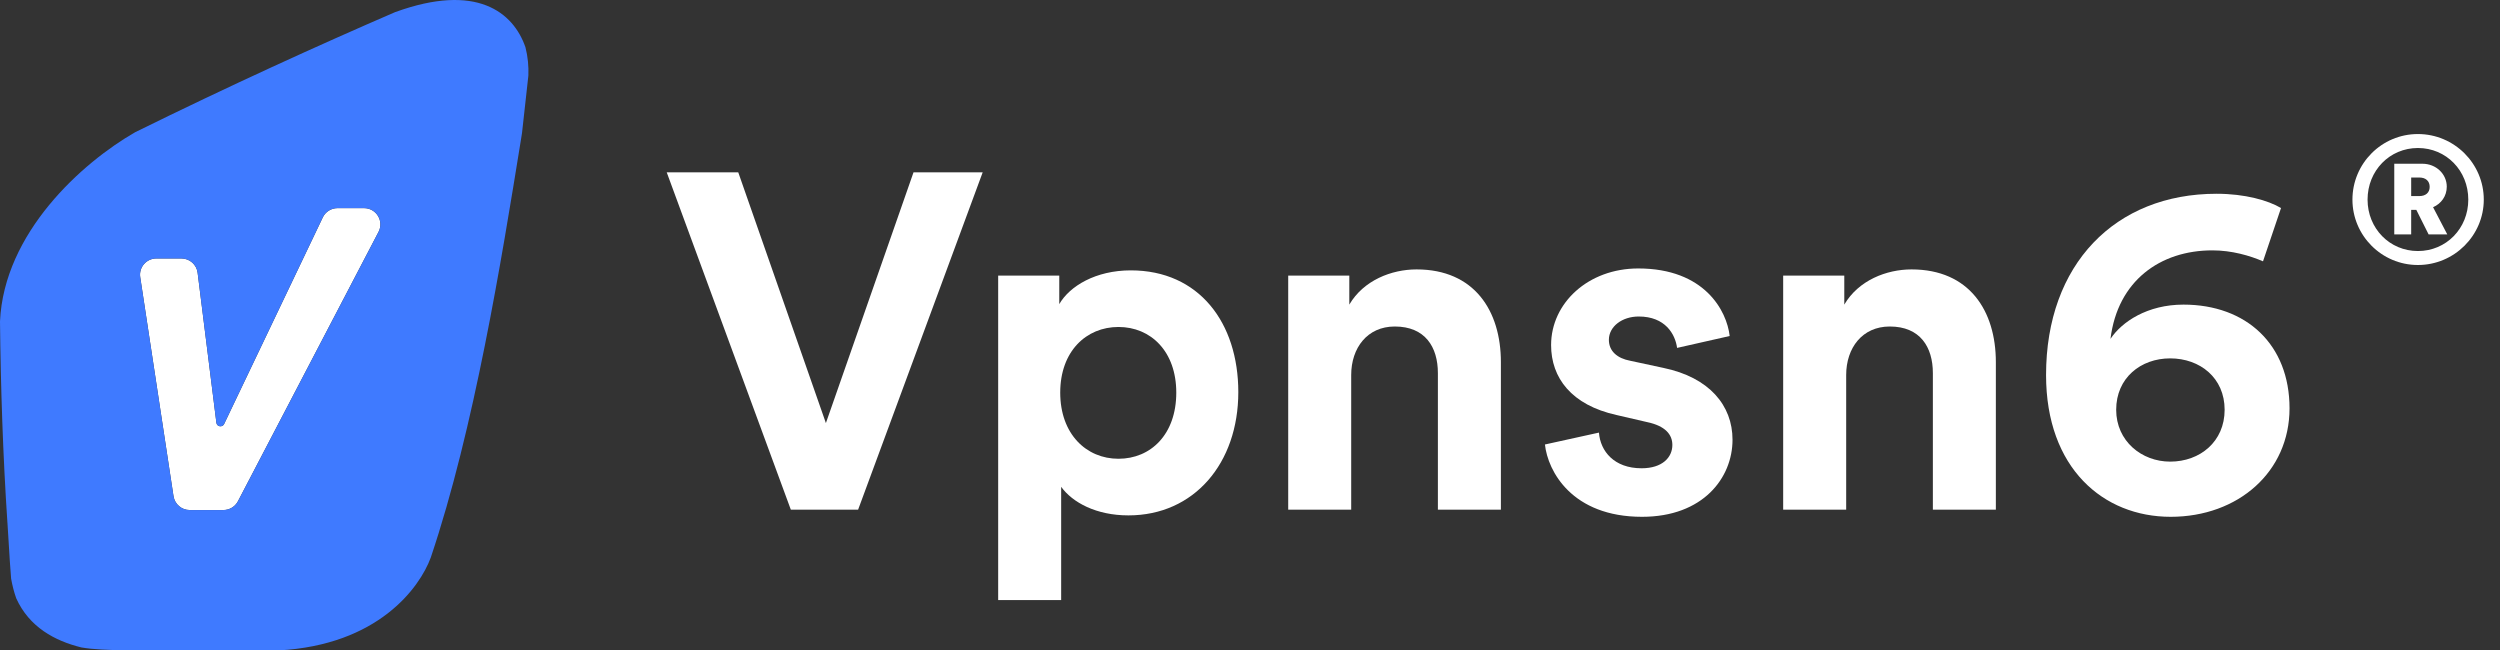 <svg width="123" height="32" viewBox="0 0 123 32" fill="none" xmlns="http://www.w3.org/2000/svg">
<rect x="0" y="0" width="123" height="32" fill="#333333" stroke="none"/>
<g clip-path="url(#clip0_1361_12802)">
<path d="M40.634 20.815L36.322 8.479H32.803L38.909 25.076H42.219L48.348 8.479H44.945L40.634 20.815Z" fill="white"/>
<path d="M52.209 29.523V23.952C52.769 24.724 53.934 25.357 55.519 25.357C58.758 25.357 60.925 22.782 60.925 19.294C60.925 15.876 58.991 13.302 55.635 13.302C53.911 13.302 52.629 14.074 52.116 14.963V13.559H49.11V29.523H52.209ZM57.873 19.317C57.873 21.377 56.614 22.571 55.029 22.571C53.444 22.571 52.163 21.354 52.163 19.317C52.163 17.281 53.444 16.087 55.029 16.087C56.614 16.087 57.873 17.281 57.873 19.317Z" fill="white"/>
<path d="M66.479 18.451C66.479 17.117 67.272 16.064 68.623 16.064C70.115 16.064 70.744 17.07 70.744 18.358V25.076H73.844V17.819C73.844 15.291 72.539 13.255 69.695 13.255C68.46 13.255 67.085 13.793 66.386 14.987V13.559H63.38V25.076H66.479V18.451Z" fill="white"/>
<path d="M76.011 21.869C76.151 23.18 77.339 25.427 80.788 25.427C83.795 25.427 85.24 23.507 85.24 21.635C85.24 19.949 84.098 18.568 81.837 18.1L80.206 17.749C79.576 17.632 79.157 17.281 79.157 16.719C79.157 16.064 79.809 15.572 80.625 15.572C81.93 15.572 82.42 16.438 82.513 17.117L85.1 16.532C84.96 15.291 83.865 13.208 80.602 13.208C78.132 13.208 76.314 14.917 76.314 16.977C76.314 18.592 77.316 19.926 79.53 20.418L81.045 20.769C81.93 20.956 82.28 21.377 82.28 21.892C82.28 22.501 81.79 23.039 80.765 23.039C79.413 23.039 78.737 22.197 78.668 21.284L76.011 21.869Z" fill="white"/>
<path d="M90.832 18.451C90.832 17.117 91.624 16.064 92.976 16.064C94.468 16.064 95.097 17.07 95.097 18.358V25.076H98.196V17.819C98.196 15.291 96.891 13.255 94.048 13.255C92.813 13.255 91.438 13.793 90.739 14.987V13.559H87.732V25.076H90.832V18.451Z" fill="white"/>
<path d="M112.226 10.235C111.597 9.861 110.455 9.533 109.056 9.533C104.069 9.533 100.666 12.997 100.666 18.451C100.666 23.039 103.486 25.427 106.796 25.427C110.128 25.427 112.645 23.203 112.645 20.09C112.645 16.953 110.525 14.987 107.425 14.987C105.654 14.987 104.395 15.83 103.836 16.672C104.185 13.816 106.283 12.318 108.847 12.318C109.802 12.318 110.688 12.576 111.34 12.857L112.226 10.235ZM104.116 20.16C104.116 18.592 105.327 17.632 106.772 17.632C108.241 17.632 109.452 18.592 109.452 20.16C109.452 21.728 108.241 22.712 106.772 22.712C105.374 22.712 104.116 21.705 104.116 20.16Z" fill="white"/>
<path d="M115.74 9.821C115.74 11.586 117.176 13.038 118.962 13.038C120.749 13.038 122.202 11.586 122.202 9.821C122.202 8.047 120.749 6.595 118.962 6.595C117.176 6.595 115.74 8.047 115.74 9.821ZM116.484 9.821C116.484 8.395 117.57 7.282 118.962 7.282C120.355 7.282 121.44 8.395 121.44 9.821C121.44 11.238 120.355 12.351 118.962 12.351C117.57 12.351 116.484 11.238 116.484 9.821ZM119.488 11.534H120.407L119.707 10.195C120.109 10.021 120.381 9.647 120.381 9.186C120.381 8.56 119.855 8.056 119.181 8.056H117.798V11.534H118.63V10.325H118.883L119.488 11.534ZM118.63 9.647V8.734H119.032C119.348 8.734 119.54 8.908 119.54 9.195C119.54 9.473 119.348 9.647 119.032 9.647H118.63Z" fill="white"/>
<path fill-rule="evenodd" clip-rule="evenodd" d="M9.722 13.417C9.671 13.016 9.329 12.716 8.923 12.716H7.695C7.202 12.716 6.826 13.151 6.899 13.635L8.537 24.414C8.597 24.805 8.935 25.094 9.333 25.094H10.991C11.292 25.094 11.567 24.928 11.706 24.663L18.624 11.409C18.902 10.876 18.513 10.24 17.909 10.24H16.607C16.296 10.24 16.013 10.418 15.88 10.697L11.027 20.86C10.941 21.041 10.671 20.998 10.646 20.799L9.722 13.417Z" fill="white"/>
<path fill-rule="evenodd" clip-rule="evenodd" d="M6.135 31.997L6.247 32H13.707C18.591 31.739 20.644 28.927 21.195 27.429C23.335 21.07 24.666 12.835 25.628 6.89L25.683 6.545L25.996 3.719C26.014 3.273 25.972 2.79 25.851 2.321C25.251 0.597 23.442 -0.855 19.458 0.591L19.457 0.589C15.693 2.216 11.247 4.238 6.649 6.506C4.031 8.007 0.197 11.456 0 15.813C0.035 19.045 0.145 22.433 0.366 25.73L0.368 25.728V25.75C0.384 25.999 0.402 26.285 0.42 26.582L0.425 26.661L0.425 26.662C0.463 27.288 0.503 27.962 0.547 28.472C0.612 28.826 0.695 29.147 0.798 29.436C1.437 30.849 2.688 31.53 4.008 31.855C4.61 31.959 5.349 31.977 6.135 31.997ZM8.923 12.716C9.329 12.716 9.672 13.016 9.722 13.417L10.646 20.799C10.671 20.998 10.941 21.041 11.027 20.86L15.88 10.697C16.013 10.418 16.296 10.24 16.607 10.24H17.91C18.513 10.24 18.902 10.876 18.624 11.409L11.706 24.663C11.567 24.928 11.292 25.094 10.991 25.094H9.333C8.935 25.094 8.597 24.805 8.537 24.414L6.899 13.635C6.826 13.151 7.203 12.716 7.695 12.716H8.923Z" fill="#3F7AFF"/>
</g>
<defs>
<clipPath id="clip0_1361_12802">
<rect width="123" height="32" fill="white"/>
</clipPath>
</defs>
</svg>
